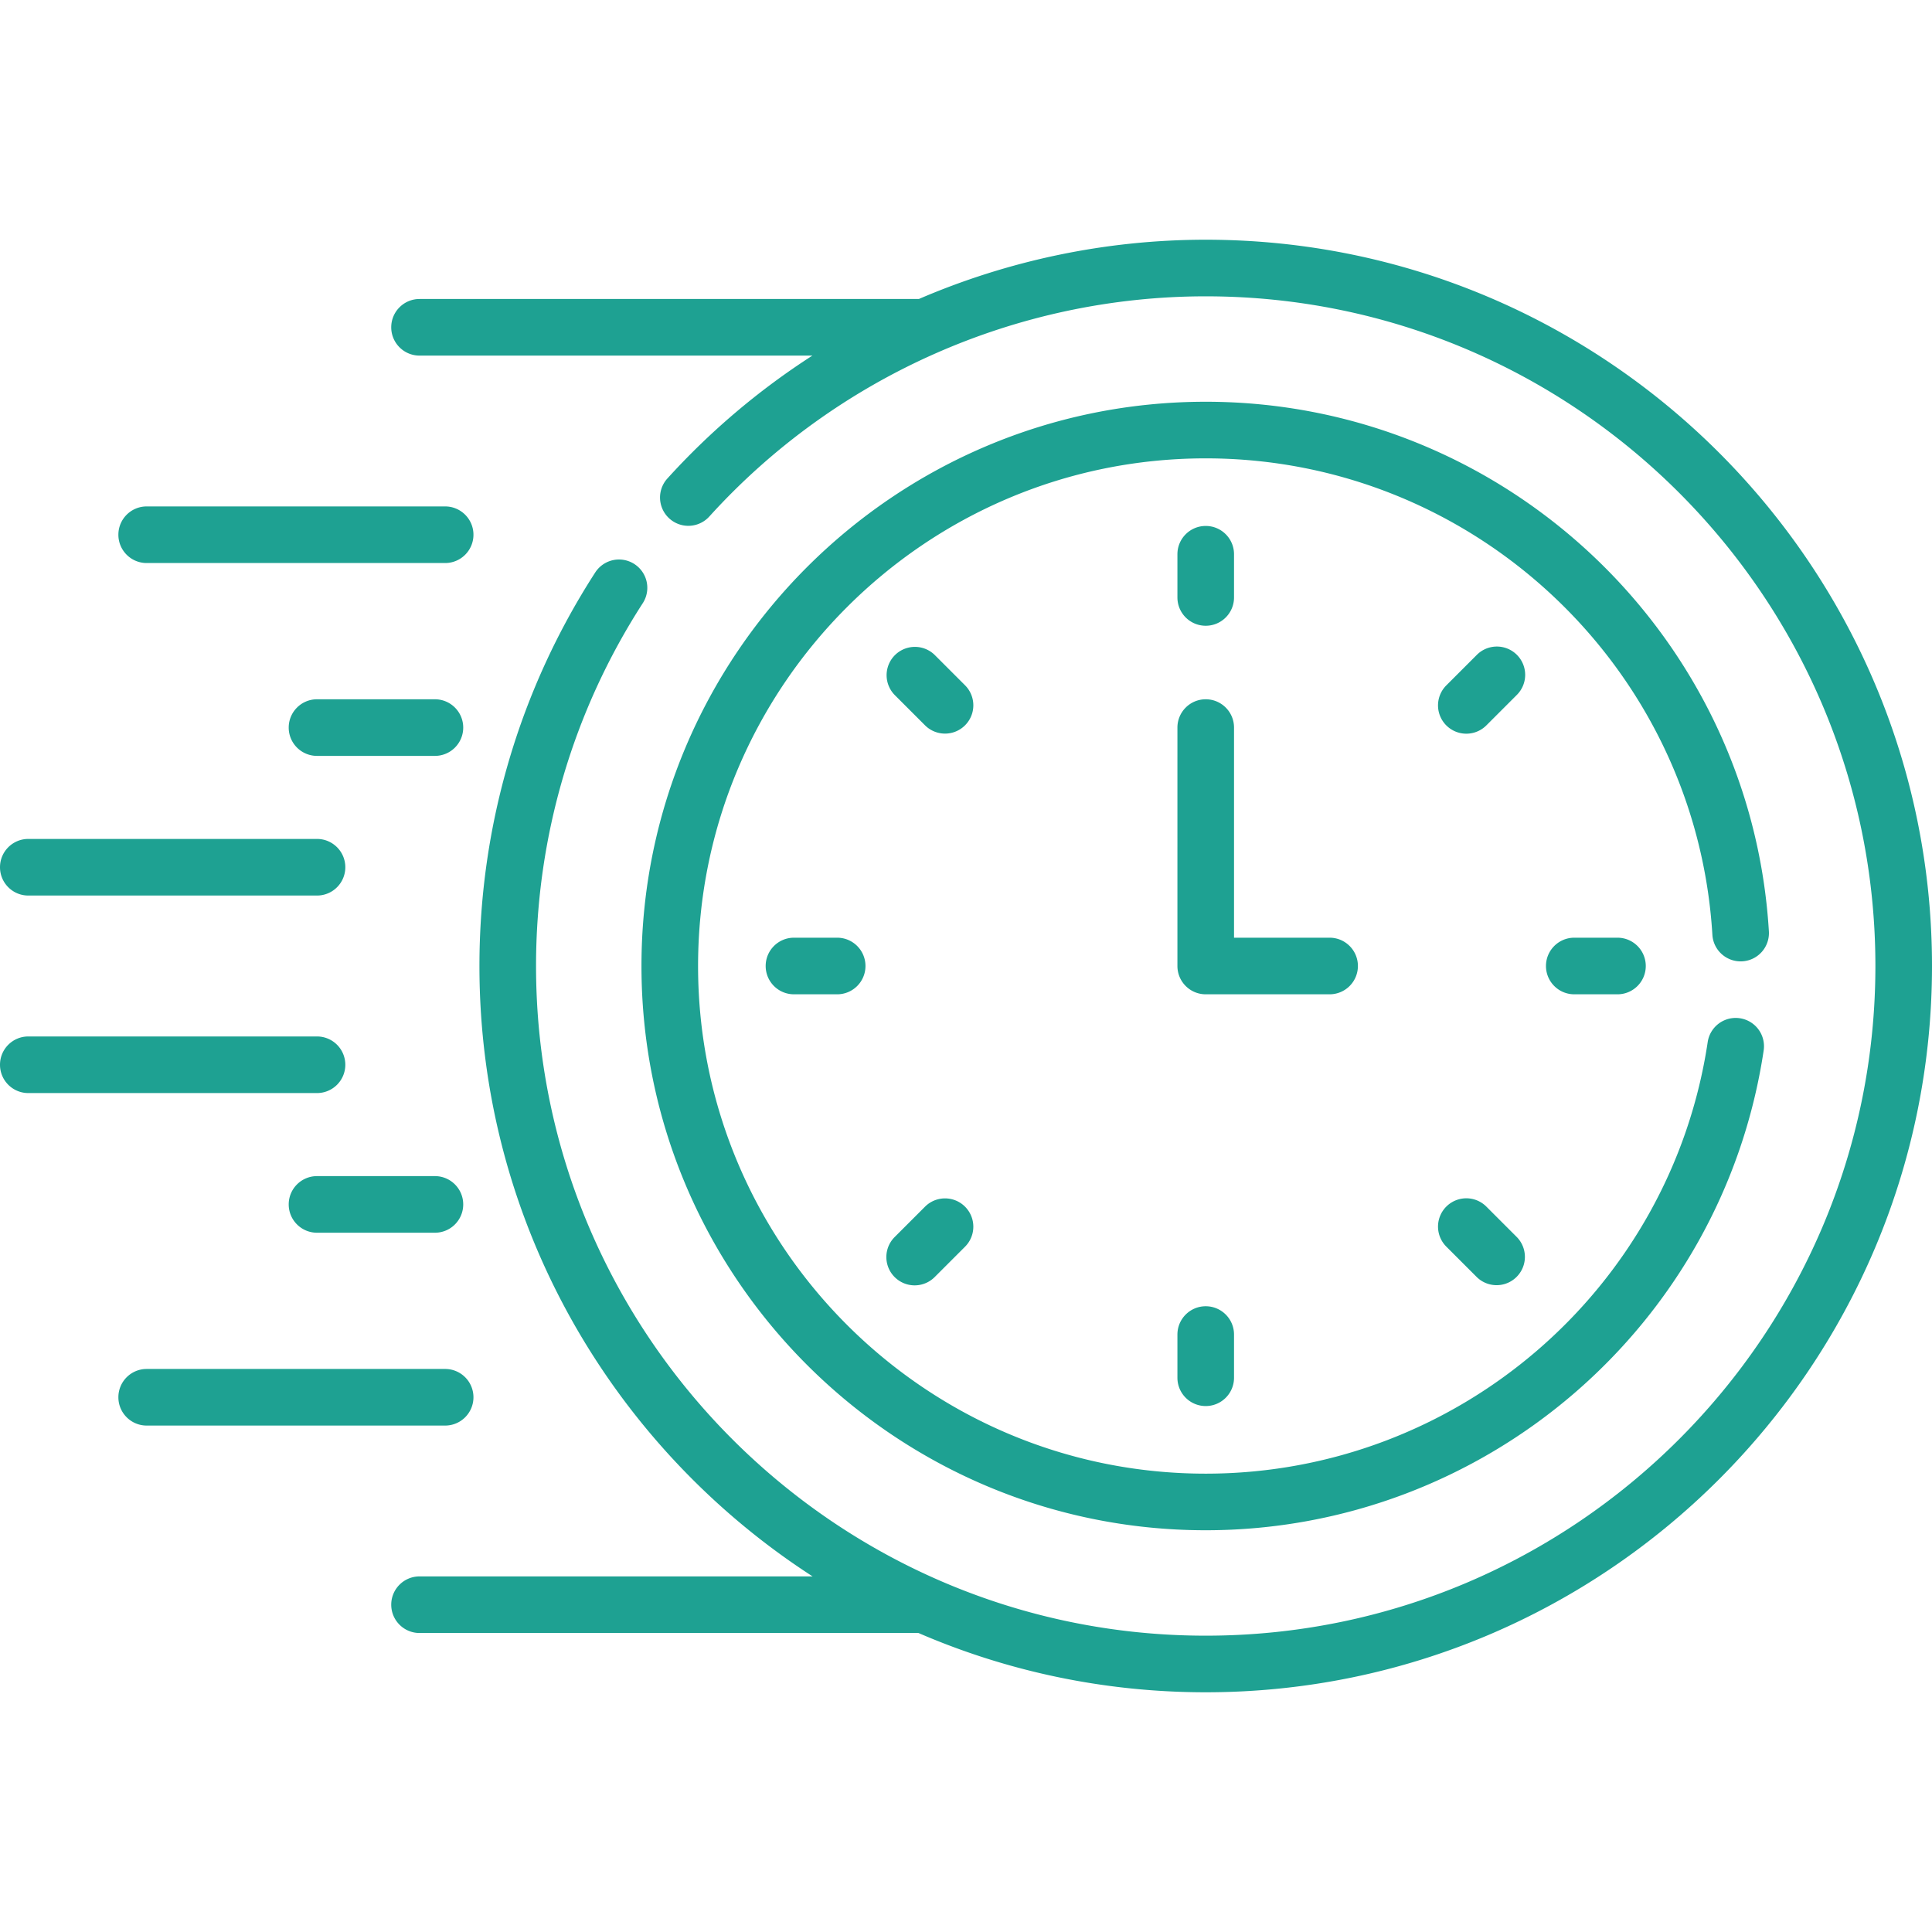 <svg xmlns="http://www.w3.org/2000/svg" version="1.1" xmlns:xlink="http://www.w3.org/1999/xlink" width="512" height="512" x="0" y="0" viewBox="0 0 512 512" style="enable-background:new 0 0 512 512" xml:space="preserve"><g><path d="M38.872 149.21h79.098c4.142 0 7.5-3.357 7.5-7.5s-3.358-7.5-7.5-7.5H38.872c-4.142 0-7.5 3.357-7.5 7.5s3.357 7.5 7.5 7.5zM115.258 185.317H84.012c-4.142 0-7.5 3.357-7.5 7.5s3.358 7.5 7.5 7.5h31.246c4.142 0 7.5-3.357 7.5-7.5s-3.358-7.5-7.5-7.5zM7.5 237.327h76.512c4.142 0 7.5-3.357 7.5-7.5s-3.358-7.5-7.5-7.5H7.5c-4.142 0-7.5 3.357-7.5 7.5s3.358 7.5 7.5 7.5zM125.47 370.289a7.5 7.5 0 0 0-7.5-7.5H38.872c-4.142 0-7.5 3.357-7.5 7.5s3.358 7.5 7.5 7.5h79.098a7.5 7.5 0 0 0 7.5-7.5zM115.258 311.683H84.012c-4.142 0-7.5 3.357-7.5 7.5s3.358 7.5 7.5 7.5h31.246c4.142 0 7.5-3.357 7.5-7.5s-3.358-7.5-7.5-7.5zM91.512 282.173a7.5 7.5 0 0 0-7.5-7.5H7.5c-4.142 0-7.5 3.357-7.5 7.5s3.358 7.5 7.5 7.5h76.512a7.5 7.5 0 0 0 7.5-7.5zM319.529 165.83c4.143 0 7.5-3.357 7.5-7.5v-11.448c0-4.143-3.357-7.5-7.5-7.5s-7.5 3.357-7.5 7.5v11.448c0 4.143 3.357 7.5 7.5 7.5zM401.99 173.538a7.502 7.502 0 0 0-10.607 0l-8.095 8.095a7.5 7.5 0 0 0 10.607 10.607l8.095-8.095a7.502 7.502 0 0 0 0-10.607zM417.199 248.5c-4.143 0-7.5 3.357-7.5 7.5s3.357 7.5 7.5 7.5h11.447c4.143 0 7.5-3.357 7.5-7.5s-3.357-7.5-7.5-7.5zM393.895 319.759a7.5 7.5 0 0 0-10.607 10.607l8.095 8.095a7.501 7.501 0 0 0 10.607-10.607zM312.029 353.67v11.447c0 4.143 3.357 7.5 7.5 7.5s7.5-3.357 7.5-7.5V353.67c0-4.143-3.357-7.5-7.5-7.5s-7.5 3.358-7.5 7.5zM245.162 319.759l-8.095 8.095a7.5 7.5 0 0 0 10.606 10.607l8.095-8.095a7.5 7.5 0 0 0-10.606-10.607zM210.411 248.5c-4.142 0-7.5 3.357-7.5 7.5s3.358 7.5 7.5 7.5h11.448c4.142 0 7.5-3.357 7.5-7.5s-3.358-7.5-7.5-7.5zM255.769 181.633l-8.095-8.095a7.501 7.501 0 0 0-10.606 10.607l8.095 8.095a7.5 7.5 0 0 0 10.606-10.607zM359.859 256c0-4.143-3.357-7.5-7.5-7.5h-25.33v-55.684c0-4.143-3.357-7.5-7.5-7.5s-7.5 3.357-7.5 7.5V256c0 4.143 3.357 7.5 7.5 7.5h32.83a7.5 7.5 0 0 0 7.5-7.5z" fill="#1EA192" opacity="1" data-original="#000000"></path><path d="M461.741 254.762a7.5 7.5 0 0 0 7.032-7.94c-4.771-78.703-70.327-140.354-149.245-140.354-82.452 0-149.532 67.08-149.532 149.533 0 82.452 67.08 149.532 149.532 149.532 73.869 0 136.9-54.122 147.865-127.157a7.5 7.5 0 1 0-14.834-2.226c-9.85 65.614-66.506 114.384-133.031 114.384-74.181 0-134.532-60.351-134.532-134.532s60.351-134.533 134.532-134.533c71.001 0 129.98 55.461 134.272 126.263.25 4.132 3.802 7.27 7.941 7.03z" fill="#1EA192" opacity="1" data-original="#000000"></path><path d="M319.528 63.529c-26.381 0-52.228 5.473-76.018 15.708H111.181c-4.142 0-7.5 3.357-7.5 7.5s3.358 7.5 7.5 7.5h104.113a192.265 192.265 0 0 0-38.462 32.604 7.5 7.5 0 0 0 11.118 10.069c33.602-37.102 81.561-58.381 131.578-58.381C417.386 78.529 497 158.142 497 256c0 97.857-79.613 177.471-177.472 177.471-97.858 0-177.471-79.613-177.471-177.471 0-34.268 9.789-67.528 28.307-96.186a7.5 7.5 0 0 0-12.599-8.14c-20.09 31.088-30.708 67.163-30.708 104.326 0 67.766 35.206 127.458 88.285 161.763h-104.16c-4.142 0-7.5 3.357-7.5 7.5s3.358 7.5 7.5 7.5h132.225c23.36 10.099 49.097 15.708 76.122 15.708C425.657 448.471 512 362.129 512 256S425.657 63.529 319.528 63.529z" fill="#1EA192" opacity="1" data-original="#000000"></path></g></svg>